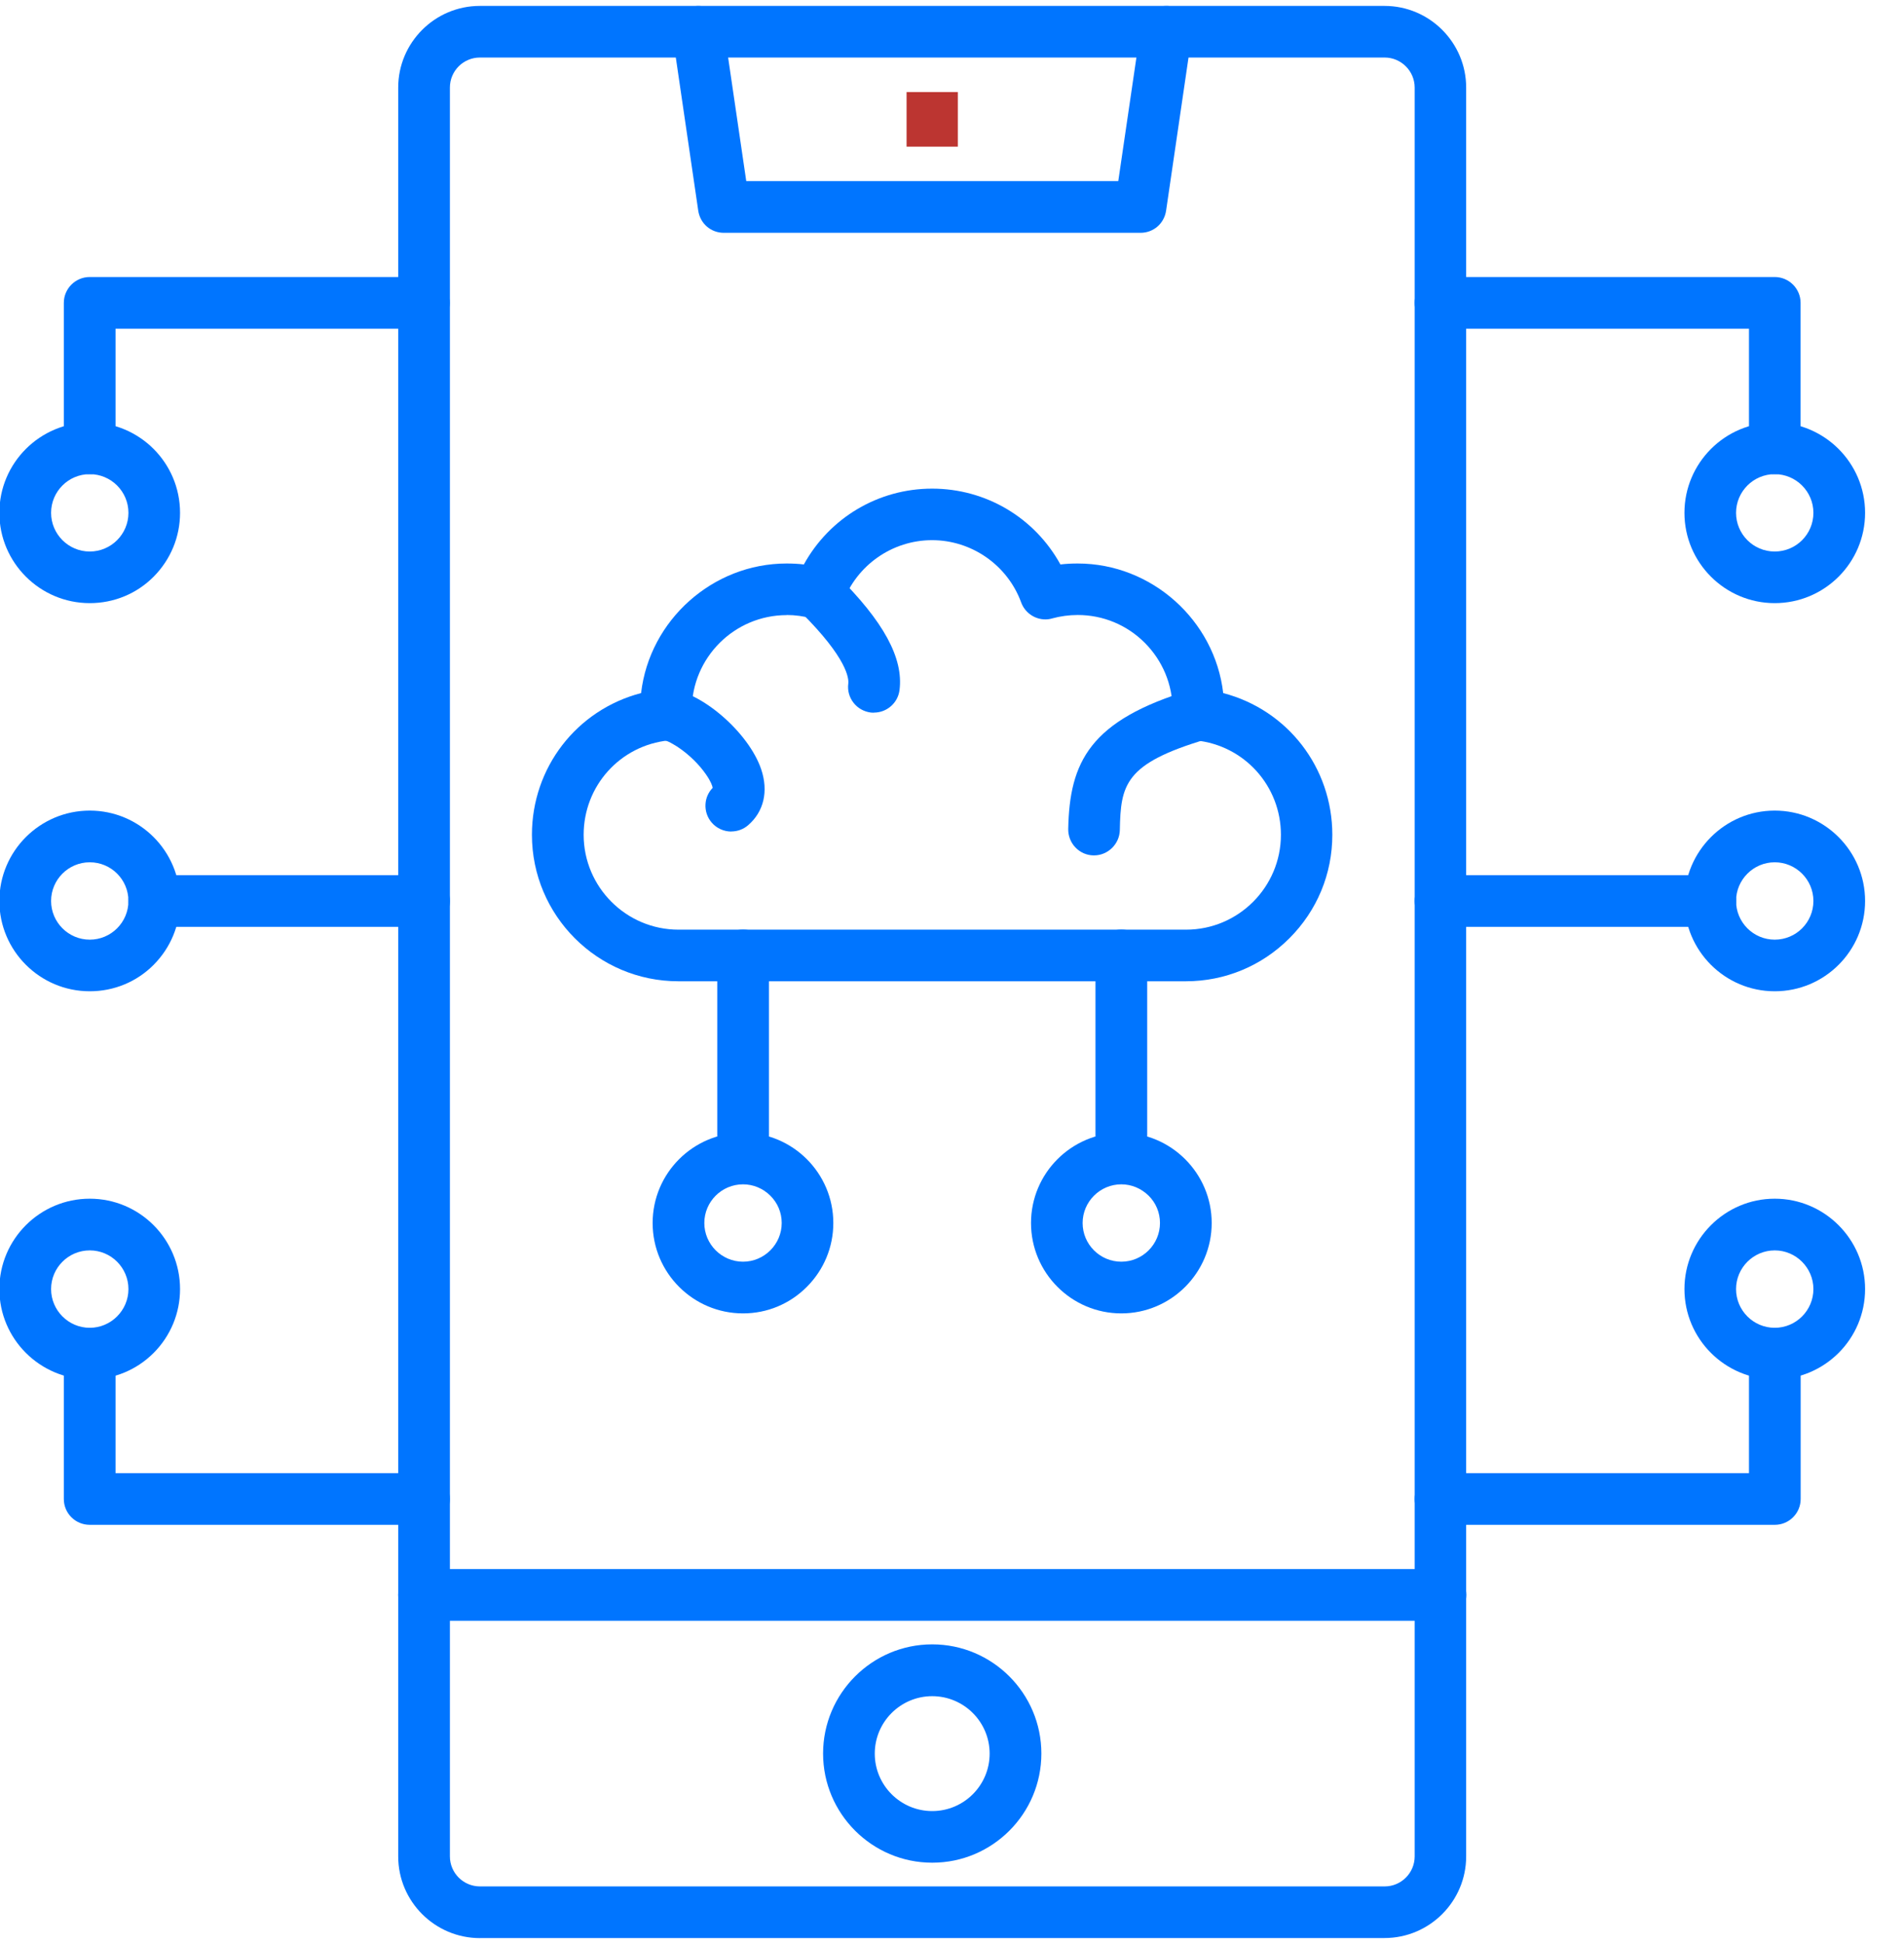 <svg xmlns="http://www.w3.org/2000/svg" width="48" height="49" viewBox="0 0 48 49" fill="none"><g id="AI integration into existing apps 1" clip-path="url(#clip0_81_2966)"><path id="Vector" d="M24.147 2.32H22.855V3.697H24.147V2.32Z" fill="#BC3531"></path><g id="Group"><path id="Vector_2" fill-rule="evenodd" clip-rule="evenodd" d="M12.1 48.85C10.965 48.85 10.039 47.927 10.039 46.792V2.207C10.039 1.073 10.963 0.149 12.097 0.149H34.904C36.038 0.149 36.962 1.073 36.962 2.207V46.79C36.962 47.924 36.038 48.848 34.904 48.848H12.1V48.85ZM12.1 1.45C11.681 1.45 11.342 1.788 11.342 2.207V46.79C11.342 47.209 11.683 47.547 12.1 47.547H34.907C35.325 47.547 35.664 47.207 35.664 46.79V2.207C35.664 1.791 35.323 1.45 34.907 1.45H12.1Z" fill="#0075FF"></path><path id="Vector_3" fill-rule="evenodd" clip-rule="evenodd" d="M18.247 5.868C17.921 5.868 17.652 5.635 17.603 5.312L16.956 0.894C16.931 0.723 16.973 0.551 17.078 0.412C17.184 0.272 17.333 0.181 17.507 0.157C17.539 0.152 17.571 0.149 17.603 0.149C17.929 0.149 18.198 0.382 18.247 0.706L18.813 4.564H28.192L28.758 0.706C28.804 0.39 29.081 0.149 29.402 0.149C29.434 0.149 29.463 0.149 29.495 0.157C29.667 0.181 29.819 0.272 29.924 0.412C30.027 0.551 30.071 0.723 30.044 0.894L29.397 5.312C29.348 5.635 29.079 5.868 28.753 5.868H18.247Z" fill="#0075FF"></path><path id="Vector_4" fill-rule="evenodd" clip-rule="evenodd" d="M10.691 40.851C10.333 40.851 10.039 40.56 10.039 40.2C10.039 39.839 10.331 39.548 10.691 39.548H36.315C36.673 39.548 36.967 39.839 36.967 40.2C36.967 40.56 36.675 40.851 36.315 40.851H10.691Z" fill="#0075FF"></path><path id="Vector_5" fill-rule="evenodd" clip-rule="evenodd" d="M23.501 46.949C21.985 46.949 20.75 45.714 20.75 44.198C20.75 42.681 21.985 41.446 23.501 41.446C25.018 41.446 26.253 42.681 26.253 44.198C26.253 45.714 25.02 46.949 23.504 46.949H23.501ZM23.501 42.752C22.703 42.752 22.053 43.401 22.053 44.2C22.053 44.999 22.703 45.648 23.501 45.648C24.3 45.648 24.949 44.999 24.949 44.2C24.949 43.401 24.3 42.752 23.501 42.752Z" fill="#0075FF"></path><path id="Vector_6" fill-rule="evenodd" clip-rule="evenodd" d="M17.102 24.733C15.066 24.733 13.41 23.077 13.41 21.041C13.41 19.348 14.537 17.893 16.162 17.469C16.375 15.629 17.97 14.203 19.829 14.203C19.979 14.203 20.126 14.21 20.265 14.227C20.917 13.046 22.147 12.316 23.499 12.316C24.852 12.316 26.084 13.046 26.733 14.227C26.873 14.21 27.02 14.203 27.169 14.203C29.031 14.203 30.624 15.631 30.837 17.469C32.461 17.893 33.588 19.348 33.588 21.041C33.588 22.026 33.204 22.952 32.505 23.65C31.807 24.348 30.881 24.733 29.896 24.733H17.1H17.102ZM19.832 15.504C18.514 15.504 17.44 16.577 17.44 17.895C17.44 17.927 17.44 17.959 17.44 17.991C17.453 18.331 17.198 18.628 16.857 18.662C15.635 18.787 14.714 19.808 14.714 21.041C14.714 22.359 15.787 23.432 17.105 23.432H29.901C31.219 23.432 32.292 22.359 32.292 21.041C32.292 19.811 31.371 18.787 30.146 18.662C29.806 18.628 29.548 18.331 29.561 17.988C29.561 17.956 29.561 17.924 29.561 17.893C29.561 17.256 29.311 16.655 28.86 16.202C28.407 15.749 27.806 15.501 27.169 15.501C26.949 15.501 26.733 15.531 26.527 15.587C26.471 15.604 26.412 15.612 26.354 15.612C26.082 15.612 25.837 15.44 25.744 15.185C25.401 14.247 24.499 13.615 23.497 13.615C22.495 13.615 21.596 14.245 21.25 15.185C21.157 15.44 20.912 15.612 20.64 15.612C20.581 15.612 20.523 15.604 20.466 15.587C20.26 15.531 20.047 15.501 19.827 15.501L19.832 15.504Z" fill="#0075FF"></path><path id="Vector_7" fill-rule="evenodd" clip-rule="evenodd" d="M18.734 29.27C18.374 29.27 18.082 28.979 18.082 28.619V24.081C18.082 23.721 18.374 23.43 18.734 23.43C19.094 23.43 19.385 23.721 19.385 24.081V28.619C19.385 28.979 19.094 29.27 18.734 29.27Z" fill="#0075FF"></path><path id="Vector_8" fill-rule="evenodd" clip-rule="evenodd" d="M28.269 29.27C27.909 29.27 27.617 28.979 27.617 28.619V24.081C27.617 23.721 27.909 23.43 28.269 23.43C28.629 23.43 28.921 23.721 28.921 24.081V28.619C28.921 28.979 28.629 29.27 28.269 29.27Z" fill="#0075FF"></path><path id="Vector_9" fill-rule="evenodd" clip-rule="evenodd" d="M18.732 33.104C17.475 33.104 16.453 32.083 16.453 30.826C16.453 29.569 17.475 28.55 18.732 28.55C19.988 28.55 21.008 29.572 21.008 30.826C21.008 31.433 20.77 32.004 20.341 32.435C19.91 32.867 19.339 33.104 18.732 33.104ZM18.732 29.851C18.193 29.851 17.756 30.289 17.756 30.826C17.756 31.362 18.195 31.801 18.732 31.801C19.268 31.801 19.707 31.362 19.707 30.826C19.707 30.566 19.606 30.321 19.42 30.137C19.236 29.954 18.991 29.851 18.732 29.851Z" fill="#0075FF"></path><path id="Vector_10" fill-rule="evenodd" clip-rule="evenodd" d="M28.268 33.104C27.014 33.104 25.992 32.083 25.992 30.826C25.992 29.569 27.014 28.55 28.268 28.55C29.523 28.55 30.547 29.572 30.547 30.826C30.547 32.08 29.525 33.104 28.268 33.104ZM28.268 29.851C27.732 29.851 27.293 30.289 27.293 30.826C27.293 31.365 27.732 31.801 28.268 31.801C28.807 31.801 29.243 31.362 29.243 30.826C29.243 30.566 29.143 30.321 28.957 30.137C28.77 29.954 28.528 29.851 28.268 29.851Z" fill="#0075FF"></path><path id="Vector_11" fill-rule="evenodd" clip-rule="evenodd" d="M22.032 17.963C22.003 17.963 21.976 17.963 21.949 17.959C21.78 17.936 21.625 17.851 21.518 17.714C21.41 17.576 21.363 17.405 21.385 17.233C21.402 17.104 21.363 16.594 20.185 15.425C19.93 15.173 19.928 14.759 20.18 14.504C20.305 14.379 20.469 14.31 20.643 14.31C20.817 14.31 20.979 14.377 21.101 14.499C22.277 15.665 22.779 16.587 22.677 17.393C22.637 17.716 22.36 17.961 22.032 17.961V17.963Z" fill="#0075FF"></path><path id="Vector_12" fill-rule="evenodd" clip-rule="evenodd" d="M27.567 21.56C27.393 21.557 27.231 21.486 27.111 21.359C26.991 21.234 26.927 21.067 26.93 20.893C26.964 19.208 27.469 18.152 30.027 17.387C30.088 17.37 30.149 17.36 30.213 17.36C30.499 17.36 30.757 17.552 30.837 17.826C30.94 18.171 30.742 18.534 30.399 18.637C28.351 19.247 28.253 19.779 28.231 20.923C28.223 21.273 27.932 21.56 27.581 21.56H27.567Z" fill="#0075FF"></path><path id="Vector_13" fill-rule="evenodd" clip-rule="evenodd" d="M18.435 20.959C18.247 20.959 18.065 20.876 17.943 20.734C17.83 20.604 17.774 20.435 17.786 20.264C17.796 20.109 17.86 19.967 17.967 19.857C17.958 19.808 17.923 19.698 17.796 19.516C17.424 18.982 16.865 18.669 16.75 18.661C16.392 18.637 16.118 18.326 16.142 17.97C16.164 17.627 16.448 17.36 16.791 17.36C16.806 17.36 16.818 17.36 16.833 17.36C17.664 17.414 18.876 18.458 19.19 19.391C19.376 19.945 19.256 20.457 18.862 20.798C18.744 20.901 18.592 20.957 18.435 20.957V20.959Z" fill="#0075FF"></path><path id="Vector_14" fill-rule="evenodd" clip-rule="evenodd" d="M44.741 15.202C43.486 15.202 42.465 14.18 42.465 12.926C42.465 11.672 43.486 10.648 44.741 10.648C45.995 10.648 47.019 11.669 47.019 12.926C47.019 14.183 45.998 15.202 44.741 15.202ZM44.741 11.951C44.204 11.951 43.766 12.389 43.766 12.926C43.766 13.463 44.202 13.901 44.741 13.901C45.28 13.901 45.716 13.465 45.716 12.926C45.716 12.387 45.277 11.951 44.741 11.951Z" fill="#0075FF"></path><path id="Vector_15" fill-rule="evenodd" clip-rule="evenodd" d="M44.744 11.951C44.384 11.951 44.092 11.659 44.092 11.299V8.286H36.316C35.958 8.286 35.664 7.994 35.664 7.634C35.664 7.274 35.956 6.982 36.316 6.982H44.741C45.099 6.982 45.393 7.274 45.393 7.634V11.299C45.393 11.657 45.102 11.951 44.744 11.951Z" fill="#0075FF"></path><path id="Vector_16" fill-rule="evenodd" clip-rule="evenodd" d="M44.741 34.767C43.486 34.767 42.465 33.746 42.465 32.491C42.465 31.237 43.486 30.213 44.741 30.213C45.995 30.213 47.019 31.235 47.019 32.491C47.019 33.748 45.998 34.767 44.741 34.767ZM44.741 31.516C44.204 31.516 43.766 31.955 43.766 32.491C43.766 33.028 44.202 33.467 44.741 33.467C45.28 33.467 45.716 33.028 45.716 32.491C45.716 31.955 45.277 31.516 44.741 31.516Z" fill="#0075FF"></path><path id="Vector_17" fill-rule="evenodd" clip-rule="evenodd" d="M36.316 38.433C35.958 38.433 35.664 38.142 35.664 37.782C35.664 37.424 35.956 37.13 36.316 37.13H44.092V34.117C44.092 33.759 44.384 33.465 44.744 33.465C45.104 33.465 45.395 33.756 45.395 34.117V37.782C45.395 38.139 45.104 38.433 44.744 38.433H36.318H36.316Z" fill="#0075FF"></path><path id="Vector_18" fill-rule="evenodd" clip-rule="evenodd" d="M2.263 15.202C1.006 15.202 -0.016 14.18 -0.016 12.926C-0.016 11.669 1.006 10.648 2.263 10.648C3.52 10.648 4.539 11.669 4.539 12.926C4.539 13.534 4.301 14.104 3.873 14.536C3.444 14.967 2.87 15.202 2.263 15.202ZM2.263 11.951C1.724 11.951 1.288 12.389 1.288 12.926C1.288 13.463 1.726 13.901 2.263 13.901C2.799 13.901 3.238 13.465 3.238 12.926C3.238 12.387 2.799 11.951 2.263 11.951Z" fill="#0075FF"></path><path id="Vector_19" fill-rule="evenodd" clip-rule="evenodd" d="M2.261 11.951C1.901 11.951 1.609 11.659 1.609 11.299V7.634C1.609 7.276 1.901 6.982 2.261 6.982H10.687C11.044 6.982 11.338 7.274 11.338 7.634C11.338 7.808 11.27 7.972 11.147 8.095C11.025 8.217 10.861 8.286 10.687 8.286H2.913V11.299C2.913 11.657 2.621 11.951 2.264 11.951H2.261Z" fill="#0075FF"></path><path id="Vector_20" fill-rule="evenodd" clip-rule="evenodd" d="M2.263 34.767C1.006 34.767 -0.016 33.746 -0.016 32.491C-0.016 31.235 1.006 30.213 2.263 30.213C3.52 30.213 4.539 31.235 4.539 32.491C4.539 33.099 4.301 33.67 3.873 34.101C3.441 34.532 2.87 34.767 2.263 34.767ZM2.263 31.516C1.724 31.516 1.288 31.955 1.288 32.491C1.288 33.028 1.726 33.467 2.263 33.467C2.799 33.467 3.238 33.028 3.238 32.491C3.238 31.955 2.802 31.516 2.263 31.516Z" fill="#0075FF"></path><path id="Vector_21" fill-rule="evenodd" clip-rule="evenodd" d="M2.261 38.433C1.901 38.433 1.609 38.142 1.609 37.782V34.117C1.609 33.759 1.901 33.465 2.261 33.465C2.621 33.465 2.913 33.756 2.913 34.117V37.13H10.689C11.047 37.13 11.341 37.422 11.341 37.782C11.341 37.956 11.272 38.12 11.15 38.242C11.027 38.365 10.863 38.433 10.689 38.433H2.261Z" fill="#0075FF"></path><path id="Vector_22" fill-rule="evenodd" clip-rule="evenodd" d="M36.316 23.361C35.958 23.361 35.664 23.07 35.664 22.709C35.664 22.349 35.956 22.058 36.316 22.058H43.117C43.475 22.058 43.769 22.349 43.769 22.709C43.769 23.07 43.477 23.361 43.117 23.361H36.316Z" fill="#0075FF"></path><path id="Vector_23" fill-rule="evenodd" clip-rule="evenodd" d="M44.741 24.985C43.486 24.985 42.465 23.964 42.465 22.709C42.465 21.455 43.486 20.431 44.741 20.431C45.995 20.431 47.019 21.452 47.019 22.709C47.019 23.966 45.998 24.985 44.743 24.985H44.741ZM44.741 21.734C44.204 21.734 43.766 22.173 43.766 22.709C43.766 23.246 44.202 23.684 44.741 23.684C45.28 23.684 45.716 23.248 45.716 22.709C45.716 22.17 45.277 21.734 44.741 21.734Z" fill="#0075FF"></path><path id="Vector_24" fill-rule="evenodd" clip-rule="evenodd" d="M3.89 23.361C3.53 23.361 3.238 23.07 3.238 22.709C3.238 22.349 3.53 22.058 3.89 22.058H10.691C11.049 22.058 11.343 22.349 11.343 22.709C11.343 22.883 11.274 23.047 11.152 23.17C11.029 23.292 10.865 23.361 10.691 23.361H3.89Z" fill="#0075FF"></path><path id="Vector_25" fill-rule="evenodd" clip-rule="evenodd" d="M2.263 24.985C1.006 24.985 -0.016 23.964 -0.016 22.709C-0.016 21.452 1.006 20.431 2.263 20.431C3.52 20.431 4.539 21.452 4.539 22.709C4.539 23.317 4.301 23.888 3.873 24.319C3.444 24.75 2.87 24.985 2.263 24.985ZM2.263 21.734C1.724 21.734 1.288 22.173 1.288 22.709C1.288 23.246 1.726 23.684 2.263 23.684C2.799 23.684 3.238 23.248 3.238 22.709C3.238 22.17 2.802 21.734 2.263 21.734Z" fill="#0075FF"></path></g></g><defs><clipPath id="clip0_81_2966"><rect width="49" height="49" fill="white" transform="translate(-1)"></rect></clipPath></defs></svg>